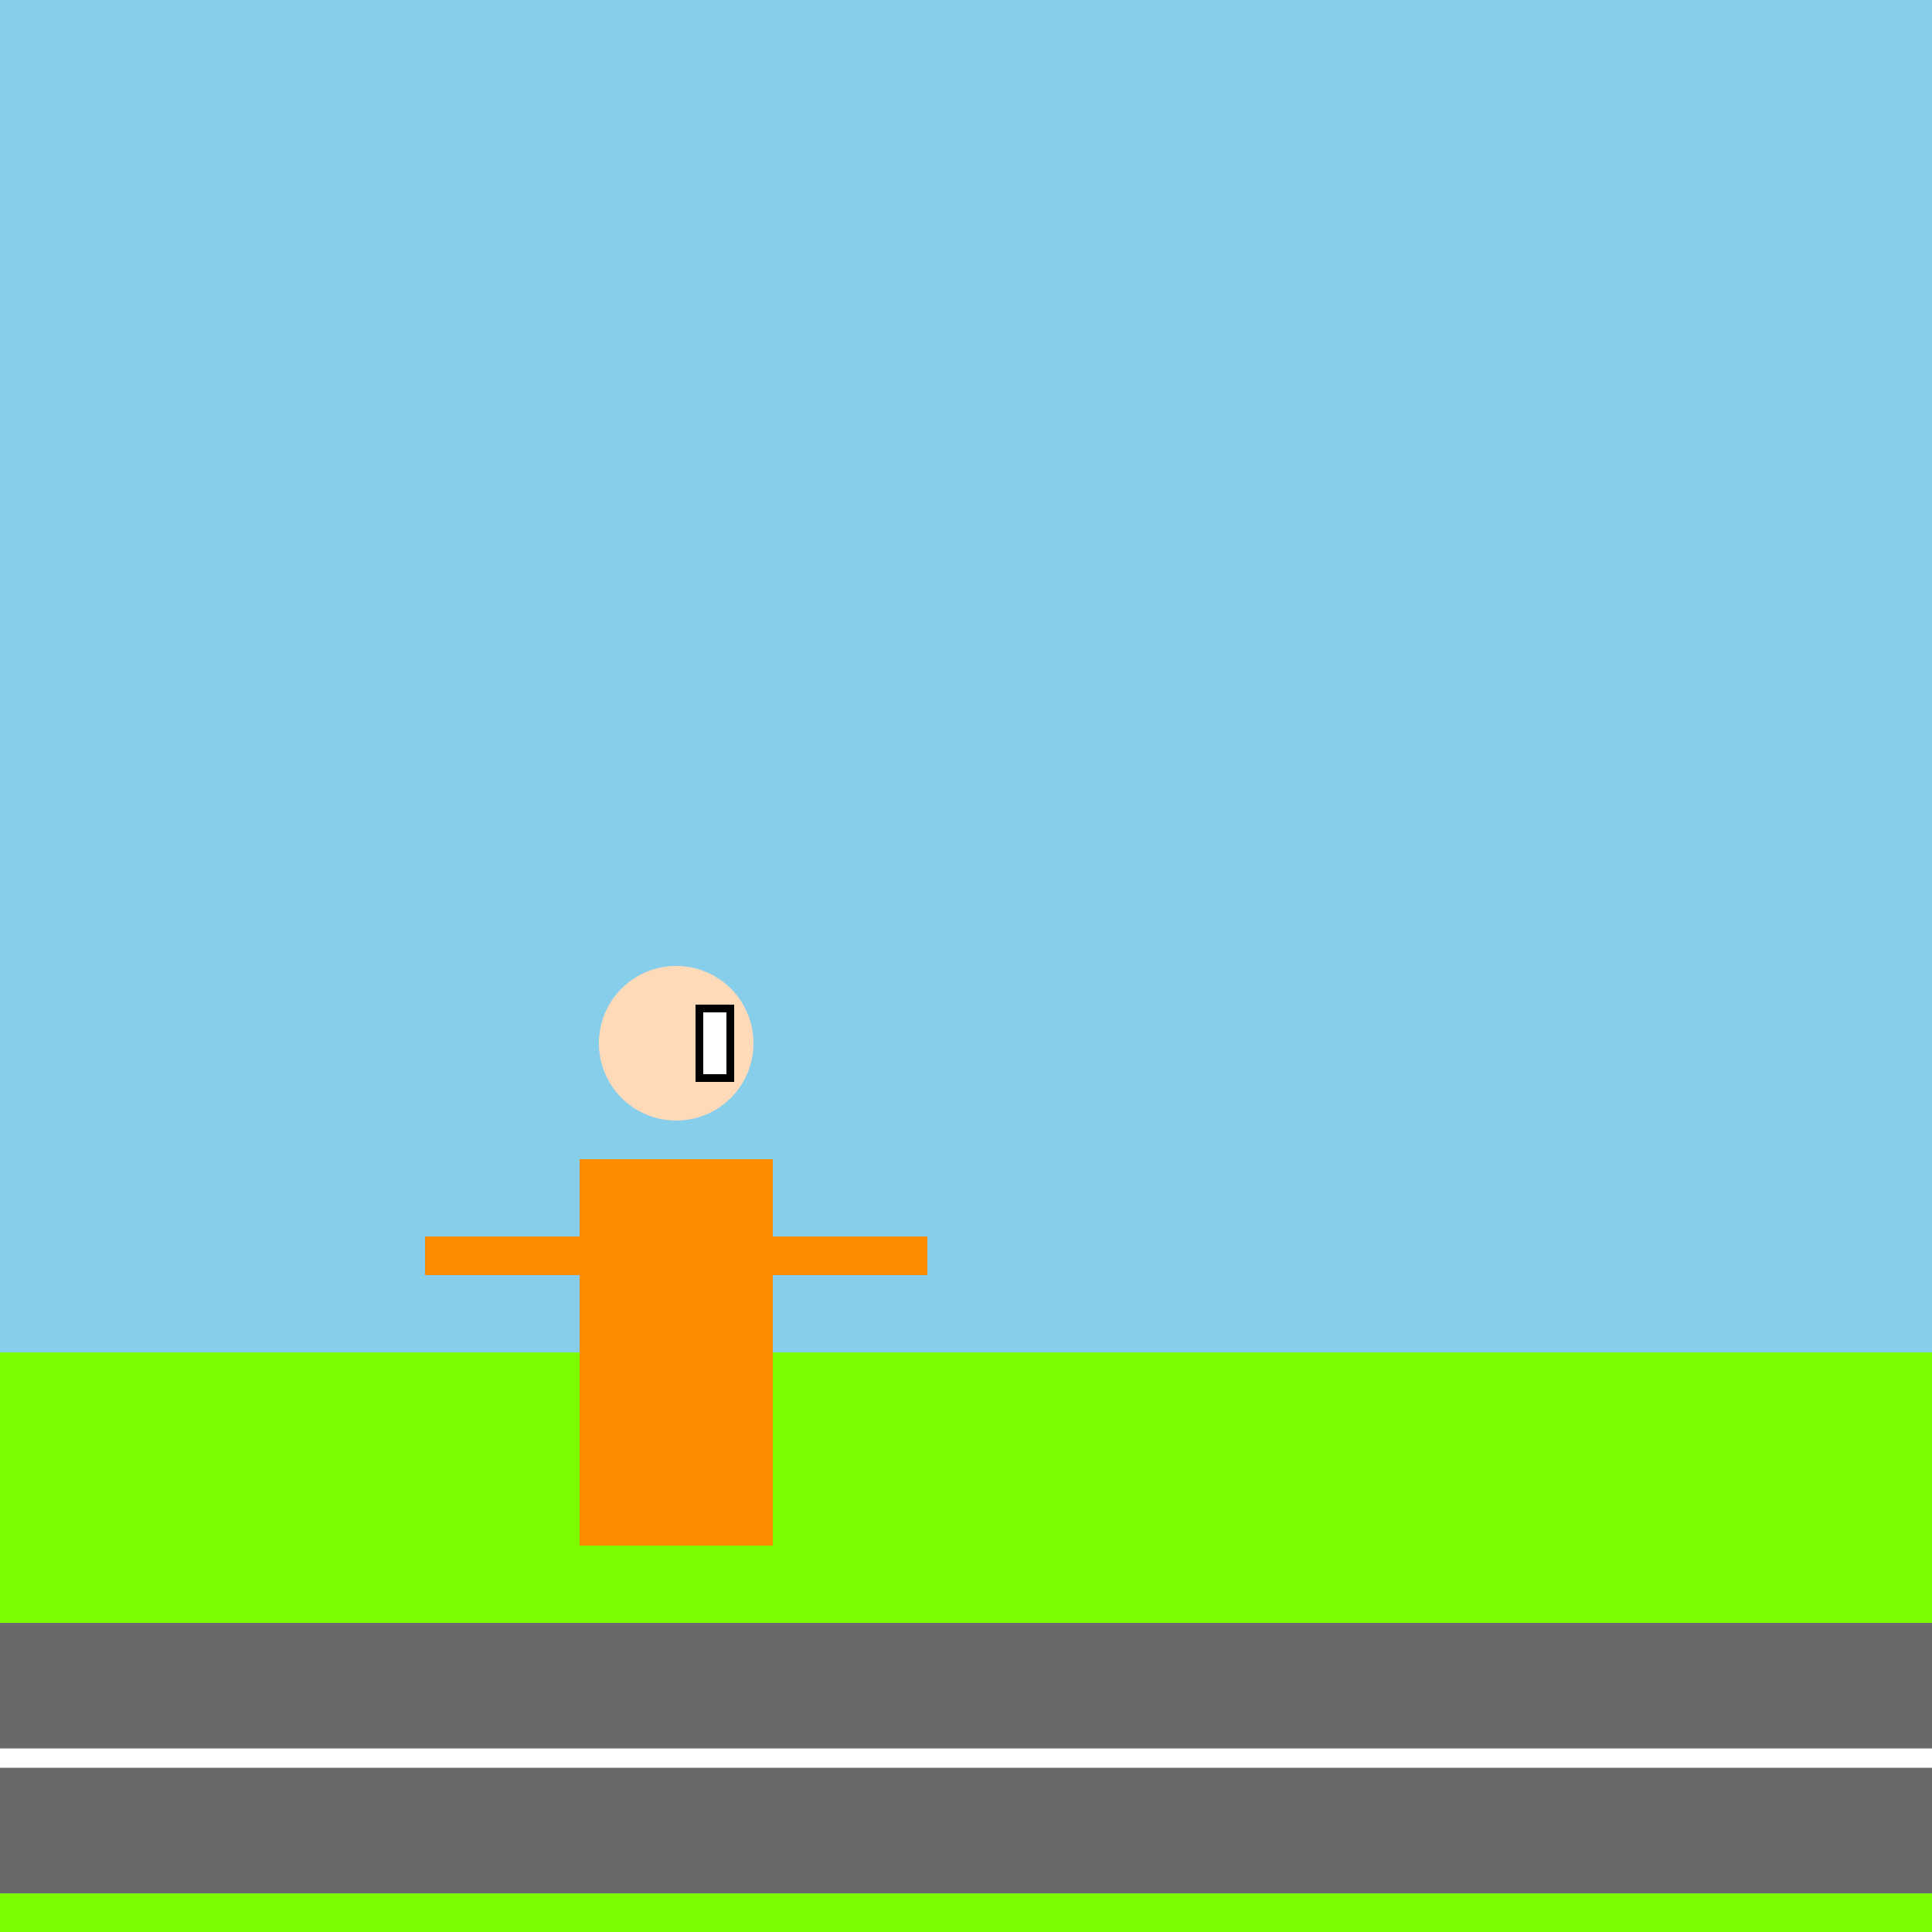 <!--

Generated by DrawGPT.
Free, open source, AI generated images in SVG, PNG, and HTML Canvas format.
https://drawgpt.ai

Created: 2023-09-26T07:35:14.913Z
Link: https://drawgpt.ai/prompt/35538/

-->
<svg xmlns="http://www.w3.org/2000/svg" xmlns:xlink="http://www.w3.org/1999/xlink" width="500" height="500"><defs/><g><rect fill="#87ceeb" stroke="none" x="0" y="0" width="512" height="512"/><rect fill="#7cfc00" stroke="none" x="0" y="350" width="512" height="162"/><rect fill="#696969" stroke="none" x="0" y="420" width="512" height="70"/><path fill="none" stroke="#ffffff" paint-order="fill stroke markers" d=" M 0 455 L 512 455" stroke-miterlimit="10" stroke-width="5" stroke-dasharray=""/><rect fill="#ff8c00" stroke="none" x="150" y="300" width="50" height="100"/><path fill="#ffdab9" stroke="none" paint-order="stroke fill markers" d=" M 195 270 A 20 20 0 1 1 195 269.98"/><rect fill="#ff8c00" stroke="none" x="110" y="320" width="40" height="10"/><rect fill="#ff8c00" stroke="none" x="200" y="320" width="40" height="10"/><rect fill="#000000" stroke="none" x="180" y="260" width="10" height="20"/><rect fill="#ffffff" stroke="none" x="182" y="262" width="6" height="16"/></g></svg>